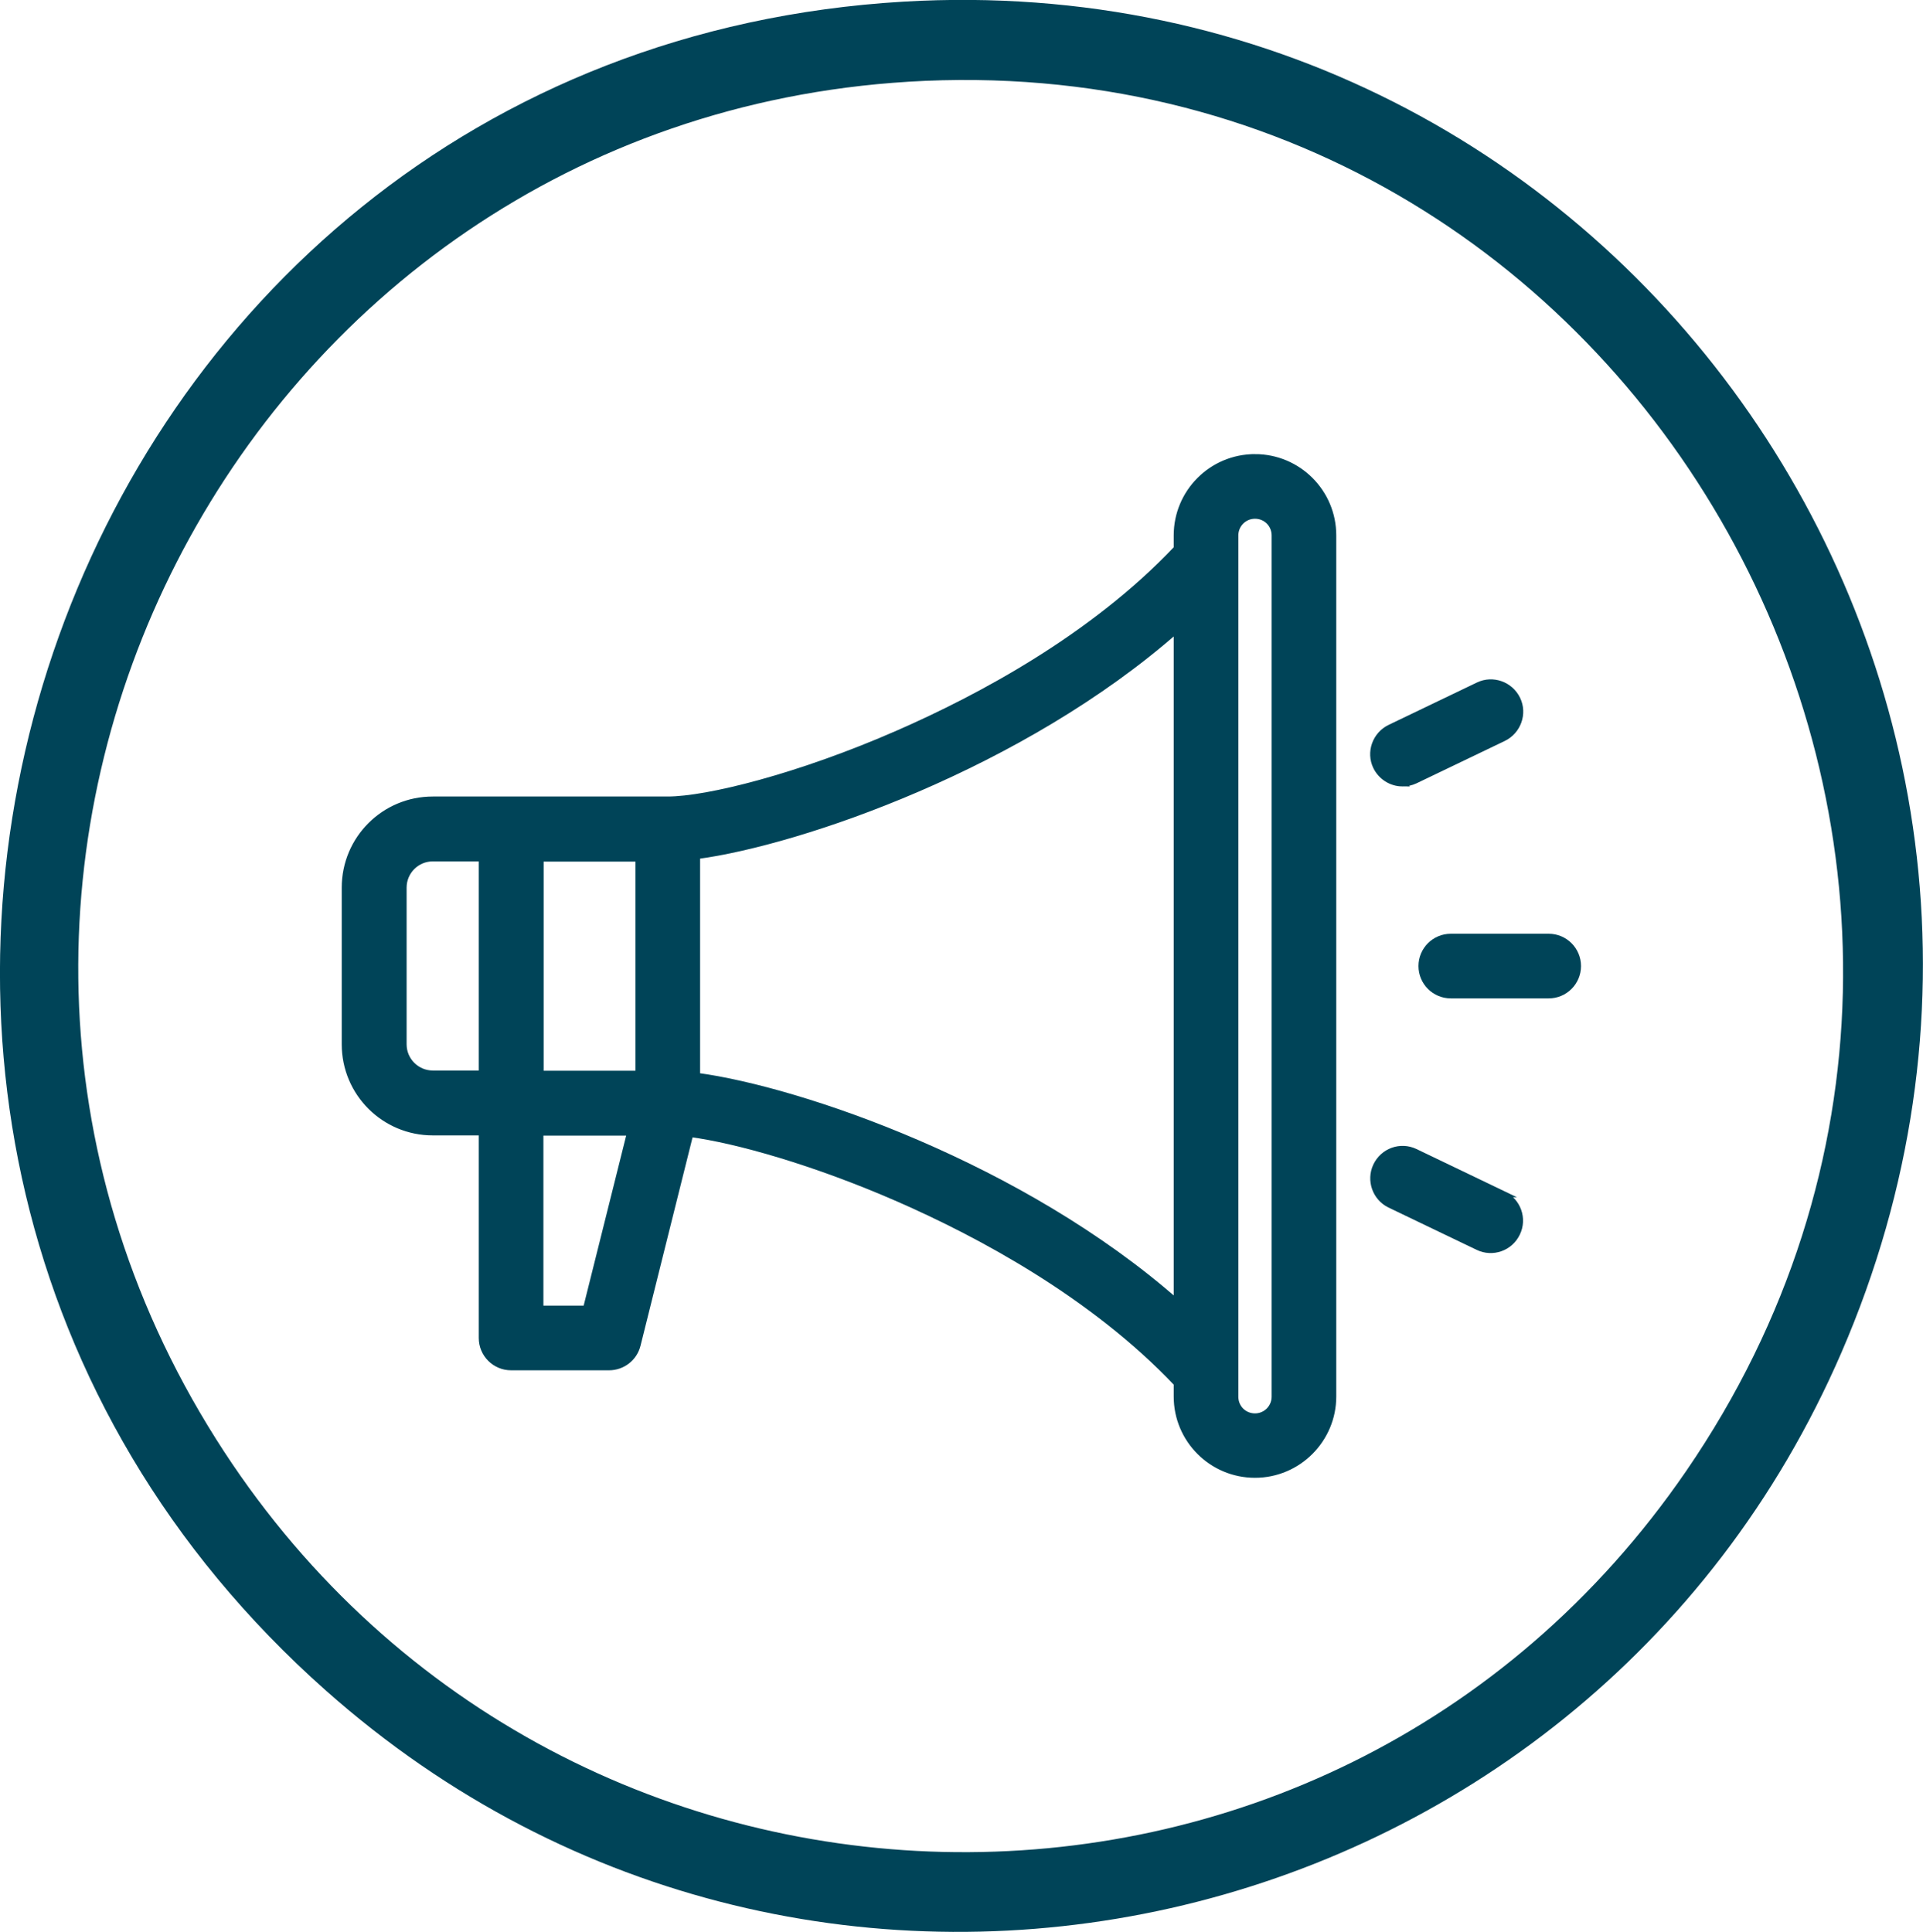 <?xml version="1.0" encoding="UTF-8"?><svg id="Layer_2" xmlns="http://www.w3.org/2000/svg" viewBox="0 0 82.1 82.5"><defs><style>.cls-1,.cls-2{fill:#004458;}.cls-2{stroke:#004458;stroke-miterlimit:10;stroke-width:.26px;}</style></defs><g id="Layer_1-2"><path class="cls-1" d="M38.58.07c30.7-1.8,52.27,29.47,40.03,57.7-11.02,25.43-43.77,32.98-64.69,14.42C-13.41,47.96,1.97,2.23,38.58.07ZM38.78,3.49C10.22,5.24-6.11,37.14,9.22,61.44c14.41,22.84,47.43,23.73,62.77,1.37,17.71-25.81-1.88-61.24-33.22-59.32Z"/><g id="_10-awareness"><g id="linear_color"><path class="cls-2" d="M53.58,19.52c-1.85,0-3.34,1.5-3.34,3.34v.56c-3.57,3.78-8.4,6.36-11.87,7.88-4.26,1.87-8.19,2.84-9.86,2.84h-10.03c-2.08,0-3.76,1.68-3.76,3.76v6.69c0,2.08,1.68,3.76,3.76,3.76h2.09v8.78c0,.69.56,1.25,1.25,1.25h4.18c.58,0,1.08-.39,1.22-.95l2.25-9.01c1.97.26,5.31,1.2,8.9,2.77,3.47,1.52,8.3,4.11,11.87,7.88v.56c0,1.85,1.5,3.34,3.34,3.34s3.34-1.5,3.34-3.34V22.86c0-1.85-1.5-3.34-3.34-3.34ZM27.26,45.85h-4.18v-9.19h4.18v9.19ZM17.23,44.59v-6.69c0-.69.56-1.25,1.25-1.25h2.09v9.19h-2.09c-.69,0-1.25-.56-1.25-1.25ZM25.02,55.88h-1.95v-7.52h3.83l-1.88,7.52ZM29.76,45.94v-9.39c4.41-.59,13.89-3.85,20.48-9.66v28.71c-6.59-5.81-16.07-9.07-20.48-9.66h0ZM54.42,59.64c0,.46-.37.84-.84.84s-.84-.37-.84-.84V22.86c0-.46.37-.84.84-.84s.84.37.84.84v36.77Z"/><path class="cls-2" d="M66.12,40h-4.18c-.69,0-1.25.56-1.25,1.25s.56,1.25,1.25,1.25h4.18c.69,0,1.25-.56,1.25-1.25s-.56-1.25-1.25-1.25Z"/><path class="cls-2" d="M59.88,33.45c.19,0,.37-.04.54-.12l3.77-1.81c.62-.3.89-1.05.59-1.67-.3-.62-1.05-.89-1.67-.59l-3.77,1.81c-.62.3-.89,1.05-.59,1.67.21.43.65.71,1.13.71h0Z"/><path class="cls-2" d="M64.19,50.99l-3.77-1.81c-.63-.3-1.37-.03-1.67.6-.29.62-.03,1.36.58,1.66l3.77,1.81c.62.3,1.37.04,1.67-.59.3-.62.04-1.37-.59-1.67Z"/></g></g></g></svg>